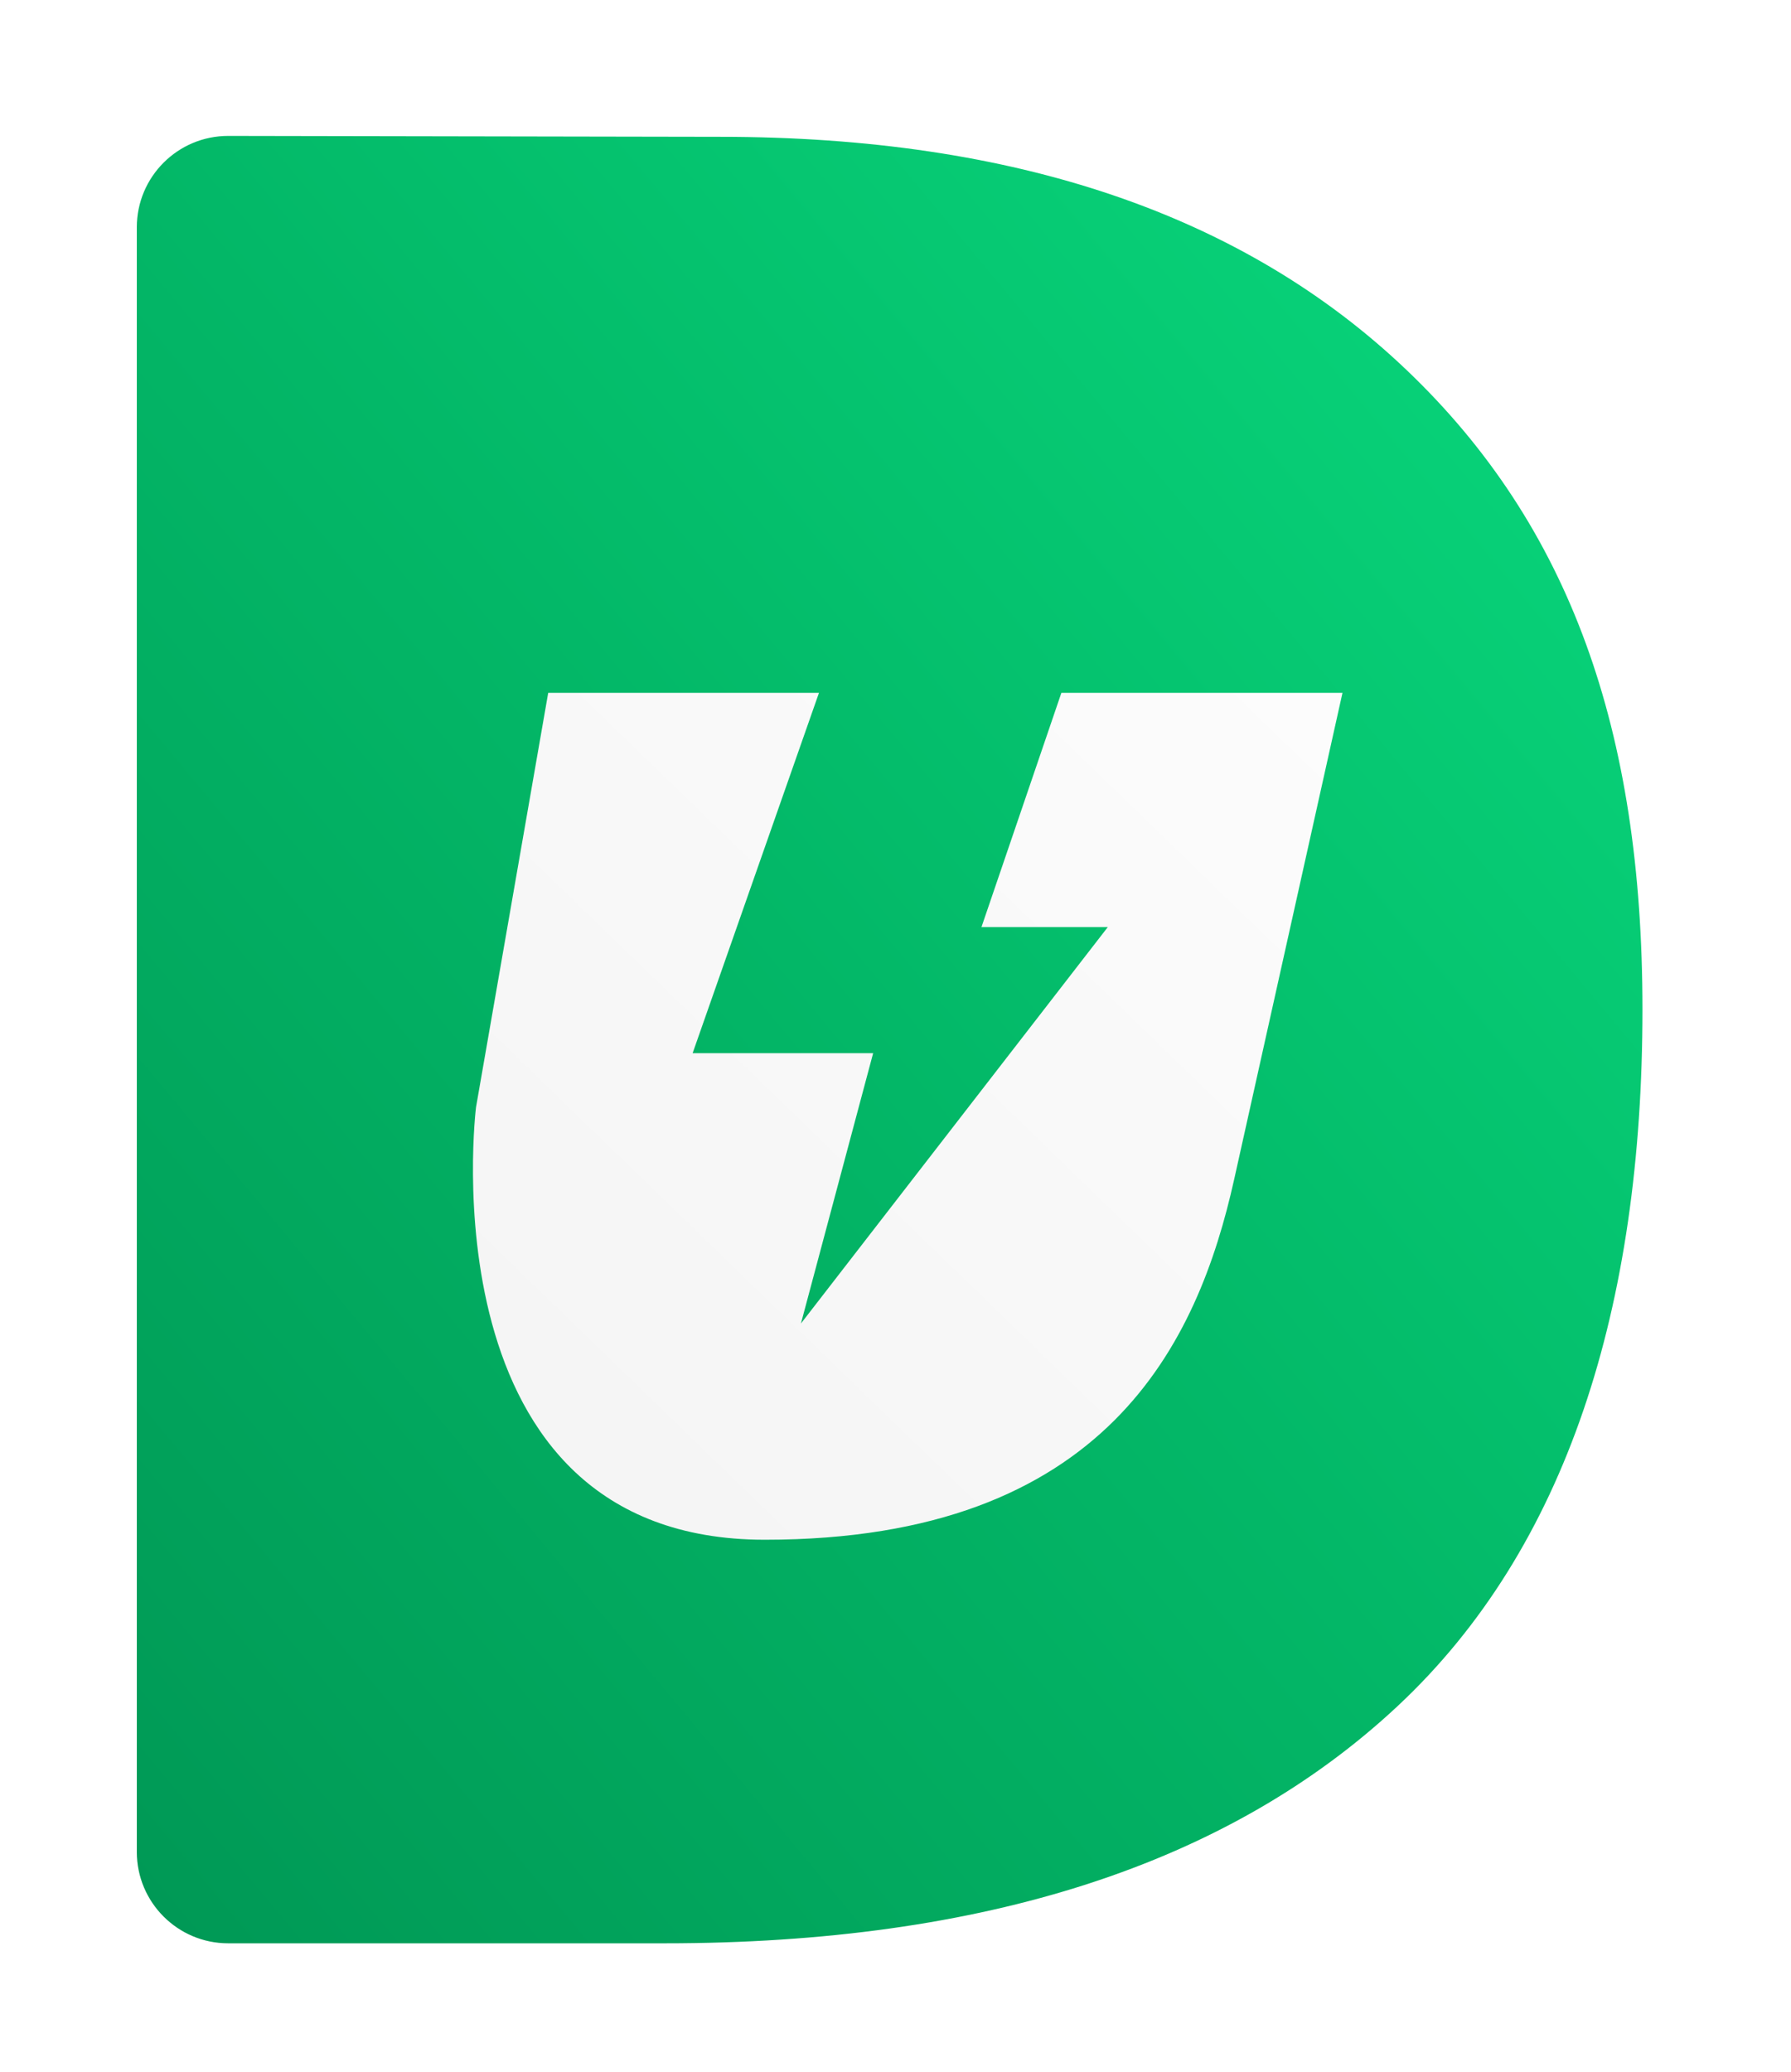 <svg width="64" height="74" viewBox="0 0 64 74" fill="none" xmlns="http://www.w3.org/2000/svg">
<g filter="url(#filter0_d_17520_21969)">
<path fill-rule="evenodd" clip-rule="evenodd" d="M59.823 34.924C59.823 45.546 57.121 54.159 51.075 59.808C45.028 65.458 36.297 68.282 24.88 68.282H9.285C7.482 68.282 6.02 66.82 6.02 65.017V6.989C6.02 5.183 7.485 3.72 9.291 3.724L26.866 3.756C37.4 3.756 45.58 6.536 51.406 12.097C57.232 17.658 59.823 24.949 59.823 34.924Z" fill="url(#paint0_linear_17520_21969)"/>
</g>
<g filter="url(#filter1_d_17520_21969)">
<path fill-rule="evenodd" clip-rule="evenodd" d="M19.59 22.555L17.01 37.359C17.01 37.359 15.093 52.807 27.331 52.807C39.569 52.807 42.812 45.727 44.102 39.934C45.393 34.141 47.973 22.555 47.973 22.555H37.928L35.072 30.923H39.587L28.621 45.083L31.201 35.428H24.75L29.266 22.555H19.59Z" fill="url(#paint1_linear_17520_21969)"/>
</g>
<defs>
<filter id="filter0_d_17520_21969" x="0.507" y="0.473" width="62.569" height="73.323" filterUnits="userSpaceOnUse" color-interpolation-filters="sRGB">
<feFlood flood-opacity="0" result="BackgroundImageFix"/>
<feColorMatrix in="SourceAlpha" type="matrix" values="0 0 0 0 0 0 0 0 0 0 0 0 0 0 0 0 0 0 127 0" result="hardAlpha"/>
<feOffset dx="-1.131" dy="1.131"/>
<feGaussianBlur stdDeviation="2.191"/>
<feColorMatrix type="matrix" values="0 0 0 0 0 0 0 0 0 0 0 0 0 0 0 0 0 0 0.18 0"/>
<feBlend mode="normal" in2="BackgroundImageFix" result="effect1_dropShadow_17520_21969"/>
<feBlend mode="normal" in="SourceGraphic" in2="effect1_dropShadow_17520_21969" result="shape"/>
</filter>
<filter id="filter1_d_17520_21969" x="13.581" y="21.424" width="37.714" height="36.895" filterUnits="userSpaceOnUse" color-interpolation-filters="sRGB">
<feFlood flood-opacity="0" result="BackgroundImageFix"/>
<feColorMatrix in="SourceAlpha" type="matrix" values="0 0 0 0 0 0 0 0 0 0 0 0 0 0 0 0 0 0 127 0" result="hardAlpha"/>
<feOffset dy="2.191"/>
<feGaussianBlur stdDeviation="1.661"/>
<feColorMatrix type="matrix" values="0 0 0 0 0 0 0 0 0 0 0 0 0 0 0 0 0 0 0.16 0"/>
<feBlend mode="normal" in2="BackgroundImageFix" result="effect1_dropShadow_17520_21969"/>
<feBlend mode="normal" in="SourceGraphic" in2="effect1_dropShadow_17520_21969" result="shape"/>
</filter>
<linearGradient id="paint0_linear_17520_21969" x1="32.921" y1="-28.564" x2="-30.585" y2="24.357" gradientUnits="userSpaceOnUse">
<stop stop-color="#09DA7E"/>
<stop offset="0.509" stop-color="#03B767"/>
<stop offset="1" stop-color="#009855"/>
</linearGradient>
<linearGradient id="paint1_linear_17520_21969" x1="32.361" y1="7.429" x2="2.125" y2="38.637" gradientUnits="userSpaceOnUse">
<stop stop-color="#FCFCFC"/>
<stop offset="1" stop-color="#F4F4F4"/>
</linearGradient>
</defs>
</svg>

